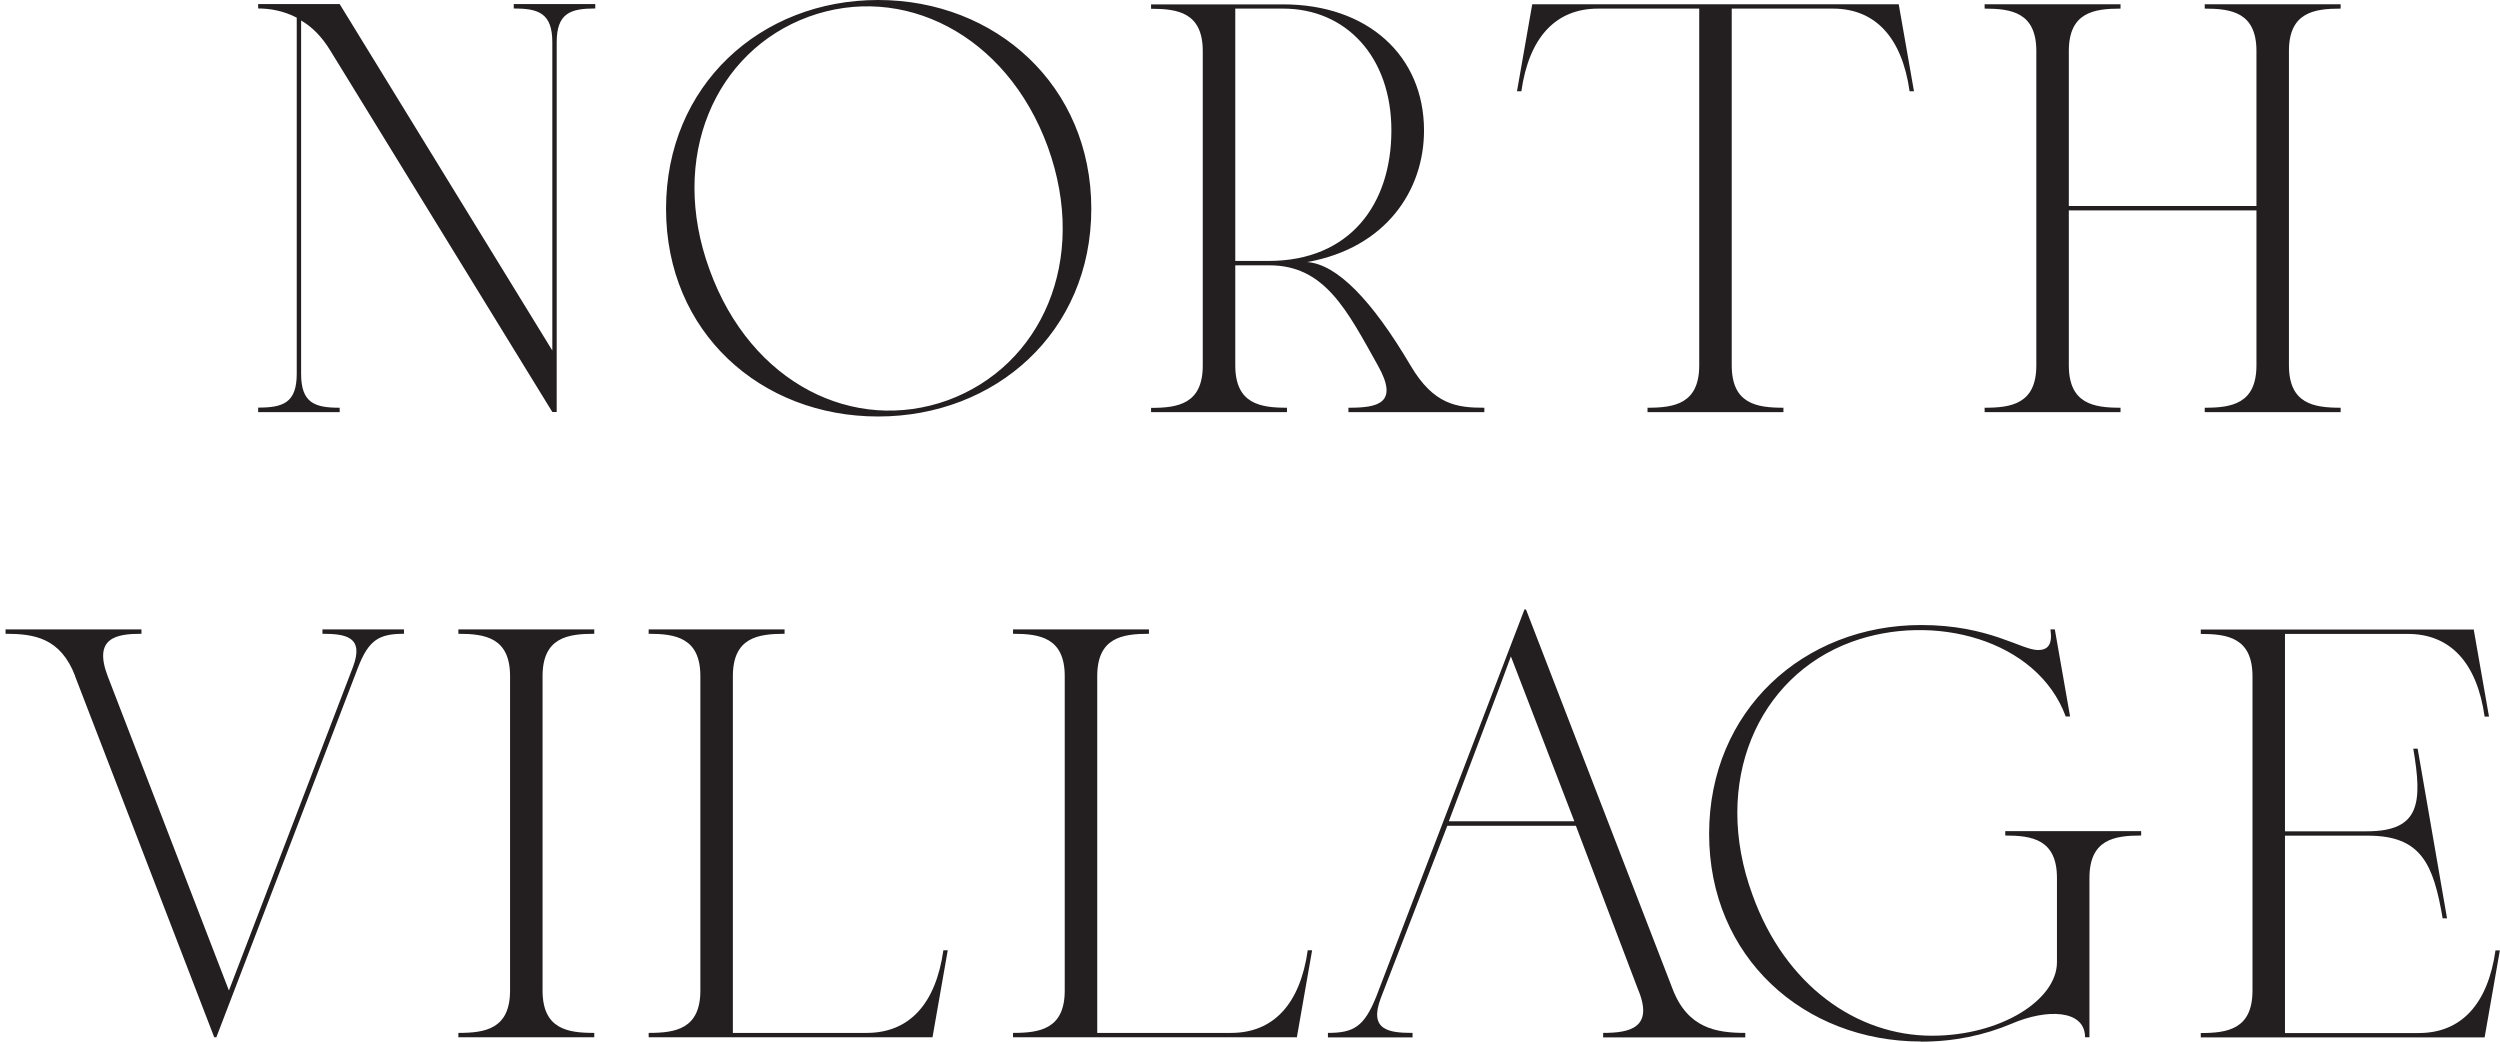 <?xml version="1.0" encoding="UTF-8"?>
<svg xmlns="http://www.w3.org/2000/svg" width="204" height="85" viewBox="0 0 204 85" fill="none">
  <path d="M161.945 33.271V33.629H173.035V33.271C170.857 33.271 168.816 32.96 168.816 29.813V17.166H184.126V29.813C184.126 32.96 182.085 33.271 179.906 33.271V33.629H190.997V33.271C188.818 33.271 186.777 32.96 186.777 29.813V4.162C186.777 1.015 188.818 0.703 190.997 0.703V0.346H179.906V0.703C182.085 0.703 184.126 1.015 184.126 4.162V16.809H168.816V4.162C168.816 1.015 170.857 0.703 173.035 0.703V0.346H161.945V0.703C164.124 0.703 166.164 1.015 166.164 4.162V29.813C166.164 32.96 164.124 33.271 161.945 33.271ZM134.438 33.271V33.629H145.528V33.271C143.349 33.271 141.309 32.96 141.309 29.813V0.703H149.563C153.022 0.703 155.201 3.055 155.823 7.447H156.181L154.936 0.346H125.031L123.786 7.447H124.143C124.765 3.055 126.944 0.703 130.403 0.703H138.657V29.813C138.657 32.96 136.617 33.271 134.438 33.271ZM100.798 21.293V0.703H104.706C109.813 0.703 113.537 4.611 113.537 10.641C113.537 16.67 110.159 21.293 103.507 21.293H100.798ZM93.927 33.271V33.629H105.017V33.271C102.838 33.271 100.798 32.96 100.798 29.813V21.651H103.599C108.13 21.651 109.94 25.374 112.43 29.813C114.205 32.96 112.384 33.271 110.032 33.271V33.629H121.122V33.271C118.909 33.271 116.995 33.052 115.093 29.813C111.946 24.487 109.098 21.558 106.666 21.385C113.099 20.233 116.2 15.529 116.2 10.652C116.2 4.531 111.588 0.357 104.706 0.357H93.927V0.715C96.106 0.715 98.146 1.026 98.146 4.173V29.824C98.146 32.972 96.106 33.283 93.927 33.283M57.9 22.008C54.534 12.82 58.35 4.173 65.97 1.372C73.602 -1.418 82.121 2.744 85.499 11.978C88.866 21.259 84.969 29.859 77.337 32.66C69.705 35.416 61.278 31.334 57.9 22.008ZM71.654 33.986C81.234 33.986 89.05 27.104 89.05 17.039C89.05 6.975 81.245 0 71.654 0C62.062 0 54.349 6.963 54.349 17.039C54.349 27.115 62.073 33.986 71.654 33.986ZM21.066 33.271V33.629H27.718V33.271C25.724 33.271 24.571 32.914 24.571 30.516V1.672C25.413 2.156 26.254 2.963 26.969 4.15L45.069 33.617H45.426V3.447C45.426 1.049 46.579 0.692 48.574 0.692V0.334H41.922V0.692C43.916 0.692 45.069 1.049 45.069 3.447V28.602L27.718 0.334H21.066V0.692C22 0.692 23.107 0.865 24.214 1.441V30.505C24.214 32.902 23.061 33.26 21.066 33.26" fill="#231F20"></path>
  <path d="M179.583 84.296V84.654H202.744L203.989 77.552H203.632C203.009 81.945 200.83 84.296 197.372 84.296H186.454V68.191H193.245C197.591 68.191 198.571 70.543 199.32 74.935H199.678L197.28 61.089H196.922C197.672 65.482 197.499 67.834 193.152 67.834H186.454V51.728H196.484C199.943 51.728 202.122 54.08 202.744 58.472H203.102L201.856 51.371H179.583V51.728C181.762 51.728 183.803 52.039 183.803 55.187V80.838C183.803 83.985 181.762 84.296 179.583 84.296ZM156.734 85C159.489 85 161.922 84.469 164.147 83.535C167.029 82.29 170.141 82.383 170.141 84.642H170.499V71.638C170.499 68.491 172.539 68.179 174.718 68.179V67.822H163.628V68.179C165.807 68.179 167.847 68.491 167.847 71.638V78.52C167.847 81.587 163.282 84.515 157.645 84.515C151.523 84.515 145.666 80.434 143.003 73.021C139.625 63.833 143.441 55.187 151.073 52.385C157.725 49.941 166.245 52.166 168.562 58.461H168.919L167.674 51.359H167.317C167.49 52.558 167.144 53.042 166.302 53.042C164.931 53.042 162.314 51.002 156.768 51.002C147.188 51.002 139.464 57.965 139.464 68.041C139.464 78.117 147.188 84.988 156.768 84.988M82.663 84.285V84.642H105.824L107.069 77.541H106.712C106.089 81.933 103.91 84.285 100.452 84.285H89.534V55.175C89.534 52.028 91.575 51.717 93.754 51.717V51.359H82.663V51.717C84.842 51.717 86.882 52.028 86.882 55.175V80.826C86.882 83.974 84.842 84.285 82.663 84.285ZM52.931 84.285V84.642H76.092L77.337 77.541H76.98C76.357 81.933 74.19 84.285 70.719 84.285H59.802V55.175C59.802 52.028 61.843 51.717 64.021 51.717V51.359H52.931V51.717C55.098 51.717 57.15 52.028 57.15 55.175V80.826C57.15 83.974 55.11 84.285 52.931 84.285ZM37.402 84.285V84.642H48.492V84.285C46.314 84.285 44.273 83.974 44.273 80.826V55.175C44.273 52.028 46.314 51.717 48.492 51.717V51.359H37.402V51.717C39.581 51.717 41.621 52.028 41.621 55.175V80.826C41.621 83.974 39.581 84.285 37.402 84.285ZM6.125 55.175L17.481 84.642H17.654L29.194 54.518C30.081 52.212 30.923 51.717 32.964 51.717V51.359H26.312V51.717C28.26 51.717 29.724 51.982 28.802 54.426L18.68 80.826L8.788 55.175C7.589 52.028 9.503 51.717 11.544 51.717V51.359H0.453V51.717C2.759 51.717 4.938 52.028 6.137 55.175" fill="#231F20"></path>
  <path d="M118.228 67.004L122.424 55.902L123.289 53.562L128.465 67.016H118.228V67.004ZM108.359 84.285V84.654H115.265V84.285C113.293 84.285 111.691 84.043 112.671 81.449L118.101 67.385H128.592L133.653 80.712C135.013 83.916 132.915 84.285 130.817 84.285V84.654H142.414V84.285C140.074 84.285 137.722 83.916 136.489 80.712L124.522 49.734H124.395L112.302 81.323C111.31 83.79 110.457 84.285 108.348 84.285" fill="#231F20"></path>
</svg>
